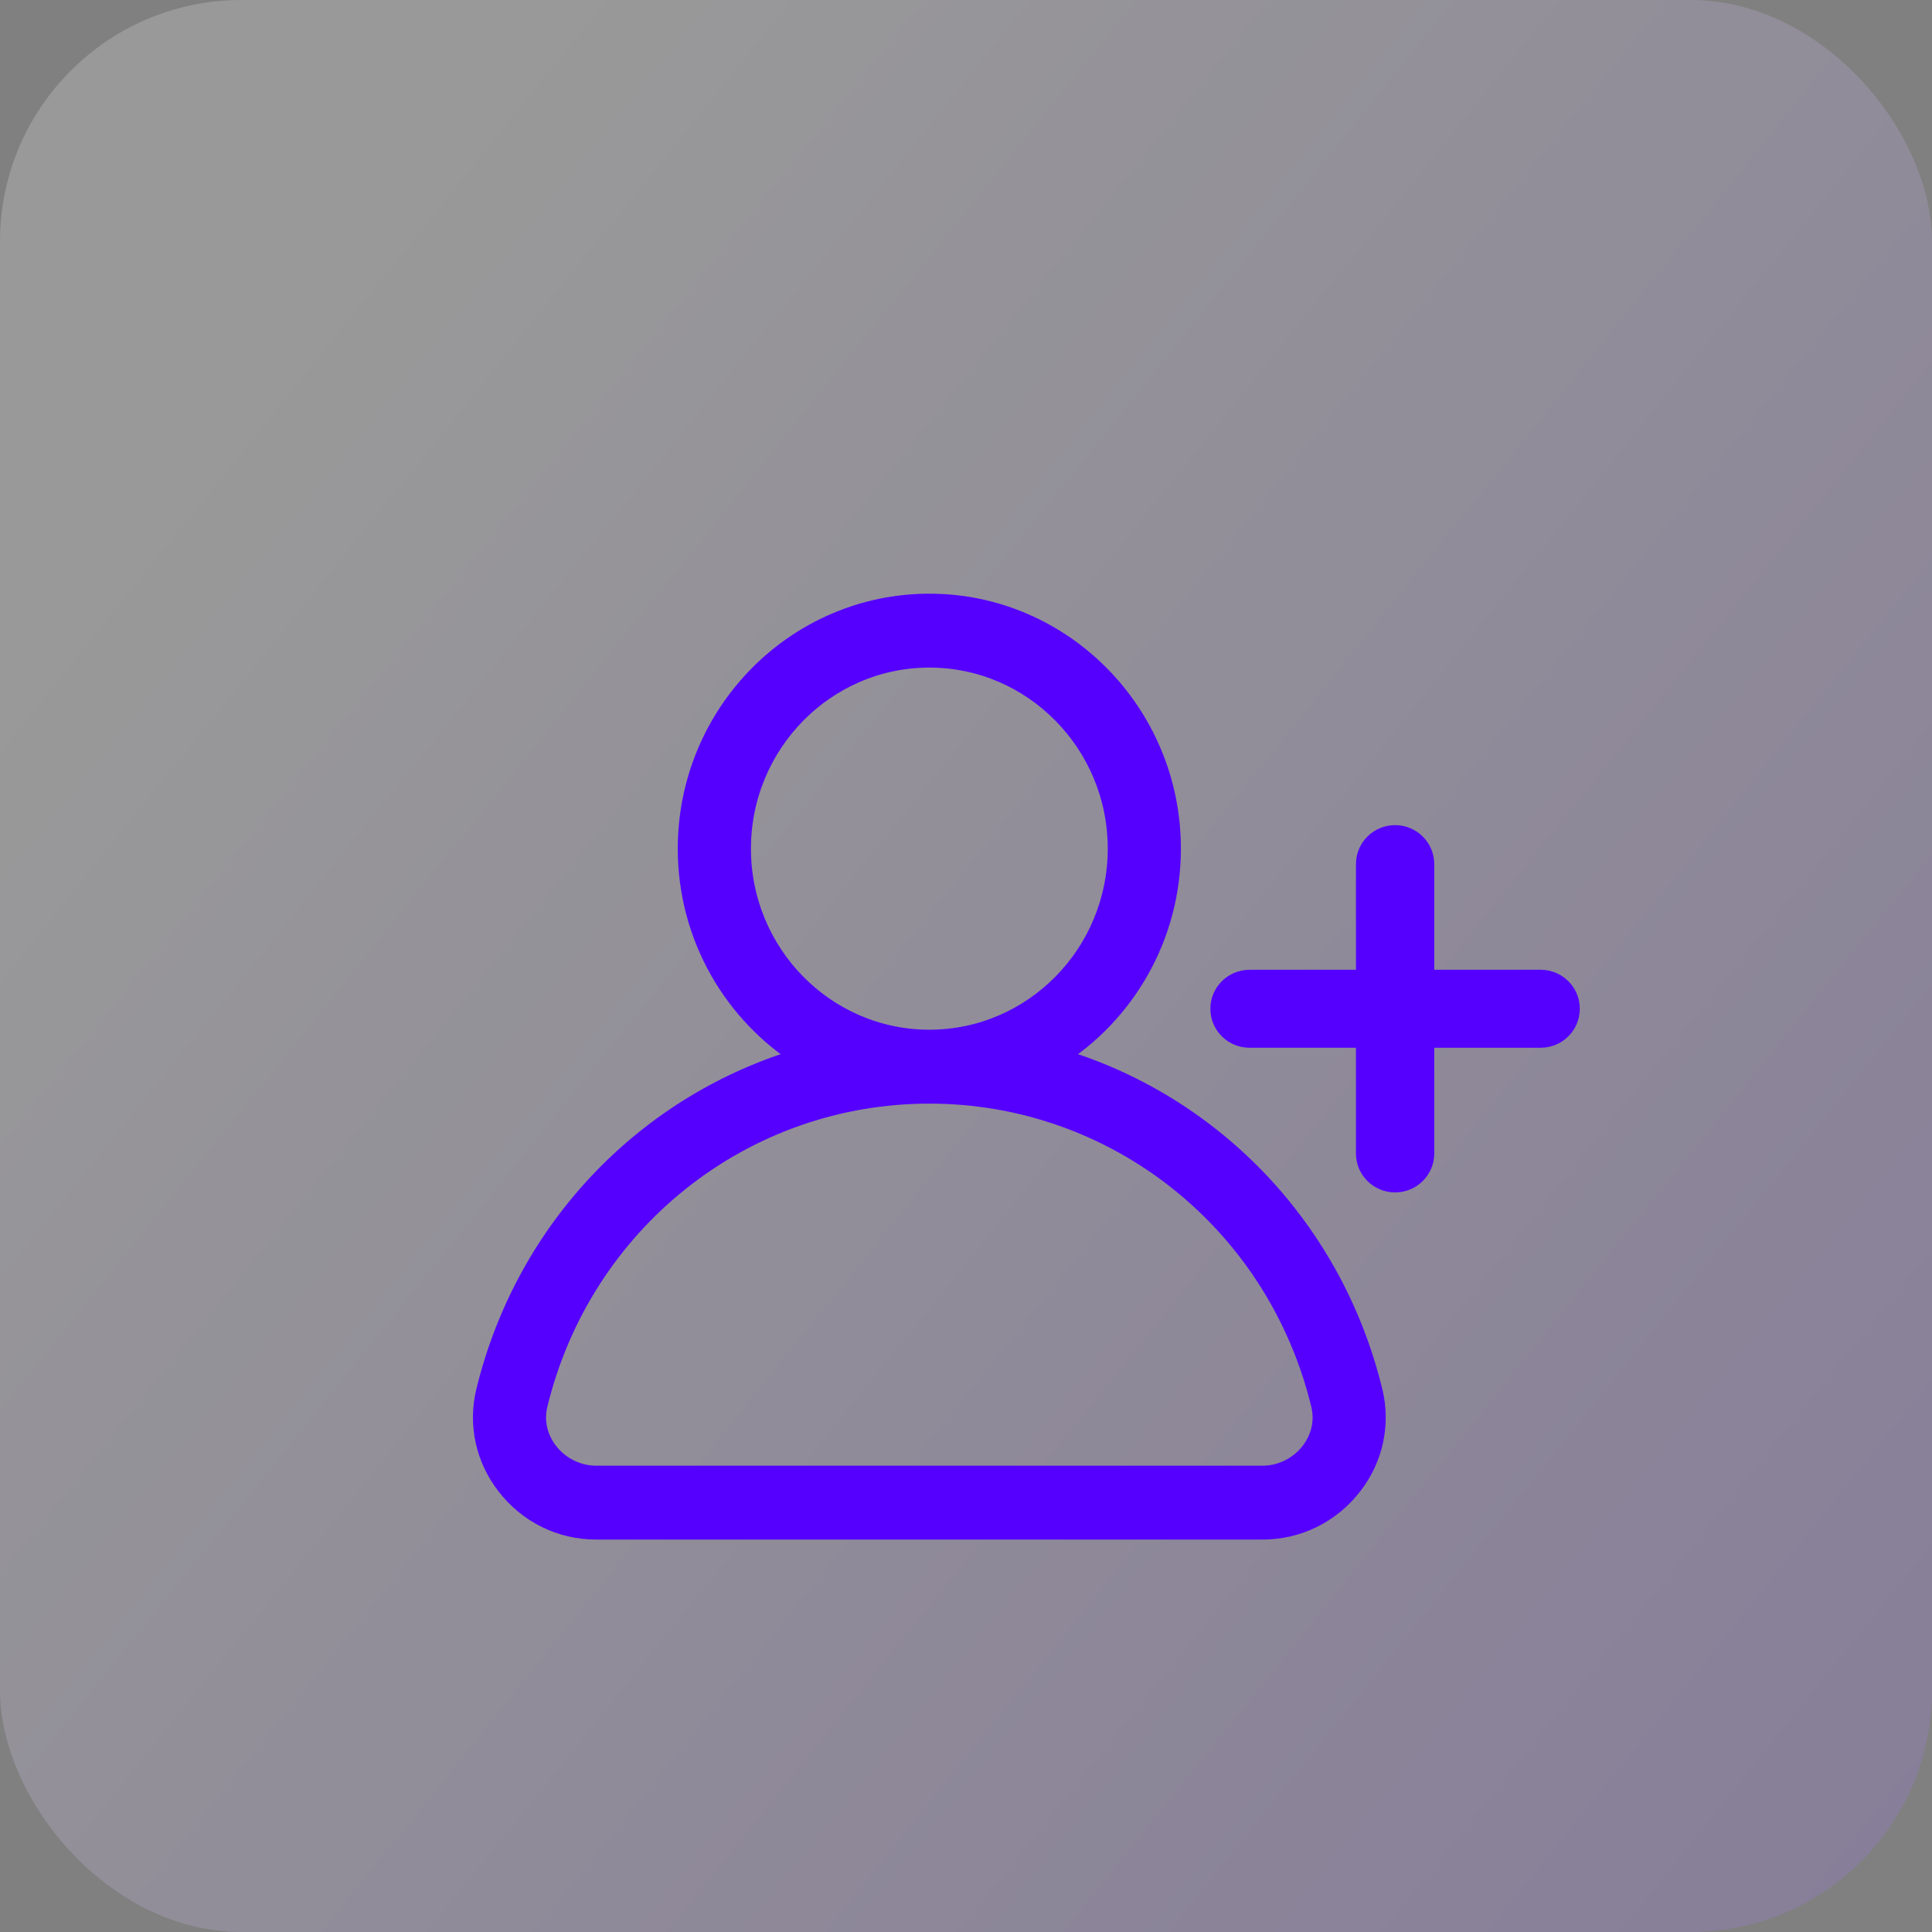<?xml version="1.0" encoding="UTF-8"?>
<svg width="48px" height="48px" viewBox="0 0 48 48" version="1.1" xmlns="http://www.w3.org/2000/svg" xmlns:xlink="http://www.w3.org/1999/xlink">
    <rect x="0" y="0" width="48" height="48" fill="#808080" stroke="none"/>
    <!-- Generator: Sketch 54 (76480) - https://sketchapp.com -->
    <title>icon-square-user</title>
    <desc>Created with Sketch.</desc>
    <defs>
        <linearGradient x1="180.554%" y1="156.403%" x2="12.355%" y2="20.836%" id="linearGradient-1">
            <stop stop-color="#5500FF" offset="0%"></stop>
            <stop stop-color="#FFFFFF" offset="100%"></stop>
        </linearGradient>
    </defs>
    <g id="desktop" stroke="none" stroke-width="1" fill="none" fill-rule="evenodd">
        <g id="03.1-validacao" transform="translate(-520, -2434)">
            <g id="Group" transform="translate(0, 2072)">
                <g id="icon-square-user" transform="translate(520, 362)">
                    <rect id="Rectangle-Copy-7" fill="url(#linearGradient-1)" opacity="0.2" x="0" y="0" width="48" height="48" rx="6"></rect>
                    <g id="Group-2" transform="translate(12, 15)" fill="#5500FF" stroke="#5500FF" stroke-width="0.5">
                        <path d="M20.561,21.075 C20.276,21.445 19.83,21.665 19.369,21.665 L2.81,21.665 C2.349,21.665 1.903,21.445 1.618,21.075 C1.349,20.728 1.256,20.308 1.356,19.892 C2.462,15.345 6.464,12.169 11.09,12.169 C15.715,12.169 19.717,15.345 20.822,19.892 C20.922,20.308 20.83,20.728 20.561,21.075 M6.407,6.085 C6.407,3.467 8.507,1.336 11.09,1.336 C13.671,1.336 15.772,3.467 15.772,6.085 C15.772,8.704 13.671,10.833 11.09,10.833 C8.507,10.833 6.407,8.704 6.407,6.085 M14.218,11.275 C15.939,10.203 17.089,8.278 17.089,6.085 C17.089,2.73 14.398,0 11.09,0 C7.781,0 5.089,2.73 5.089,6.085 C5.089,8.278 6.24,10.203 7.961,11.275 C4.126,12.384 1.07,15.489 0.077,19.573 C-0.119,20.382 0.064,21.231 0.581,21.898 C1.121,22.599 1.935,23 2.81,23 C8.507,23 12.78,23 15.628,23 C16.459,23 17.706,23 19.369,23 C20.244,23 21.057,22.599 21.598,21.898 C22.115,21.231 22.298,20.382 22.101,19.573 C21.699,17.917 20.958,16.423 19.963,15.157 C18.503,13.299 16.498,11.934 14.218,11.275 Z" id="User-Copy"></path>
                        <path d="M26.277,9.344 L23.384,9.344 L23.384,6.469 C23.384,6.072 23.061,5.75 22.661,5.75 C22.261,5.75 21.938,6.072 21.938,6.469 L21.938,9.344 L19.045,9.344 C18.644,9.344 18.321,9.666 18.321,10.062 C18.321,10.46 18.644,10.781 19.045,10.781 L21.938,10.781 L21.938,13.656 C21.938,14.054 22.261,14.375 22.661,14.375 C23.061,14.375 23.384,14.054 23.384,13.656 L23.384,10.781 L26.277,10.781 C26.677,10.781 27,10.46 27,10.062 C27,9.666 26.677,9.344 26.277,9.344" id="Path-Copy"></path>
                    </g>
                </g>
            </g>
        </g>
    </g>
</svg>